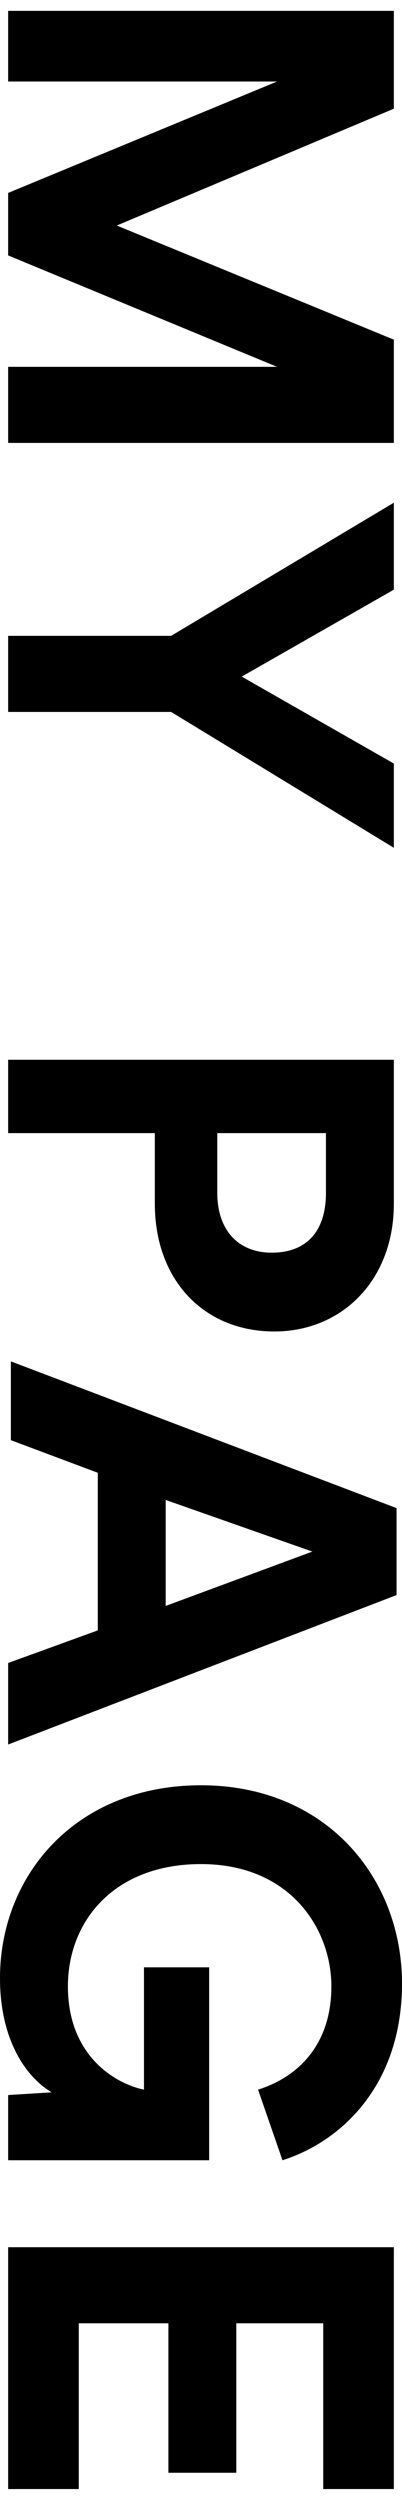 <?xml version="1.0" encoding="utf-8"?>
<!-- Generator: Adobe Illustrator 24.3.0, SVG Export Plug-In . SVG Version: 6.00 Build 0)  -->
<svg version="1.1" id="レイヤー_1" xmlns="http://www.w3.org/2000/svg" xmlns:xlink="http://www.w3.org/1999/xlink" x="0px"
	 y="0px" viewBox="0 0 14.8 92" style="enable-background:new 0 0 14.8 92;" xml:space="preserve">
<g>
	<g>
		<path d="M0.3,13.5h9.9L0.3,9.4V7.1L10.2,3H0.3V0.4h14.2V4L4.3,8.3l10.2,4.2v3.8H0.3V13.5z"/>
		<path d="M14.5,18.5v3.2l-5.6,3.2l5.6,3.2v3.1l-8.2-5h-6v-2.8h6L14.5,18.5z"/>
		<path d="M5.7,41.7H0.3V39h14.2v5.3c0,2.8-1.9,4.7-4.4,4.7c-2.6,0-4.4-1.9-4.4-4.7V41.7z M8,43.9c0,1.4,0.8,2.2,2,2.2
			c1.3,0,2-0.8,2-2.2v-2.2H8V43.9z"/>
		<path d="M3.6,60v-5.8l-3.2-1.2v-2.9l14.2,5.4v3.2L0.3,64.2v-3L3.6,60z M6.1,55.2v3.9l5.4-2L6.1,55.2z"/>
		<path d="M0.3,77.1L1.9,77c-1-0.6-1.9-2-1.9-4.2c0-3.8,2.8-7.1,7.4-7.1s7.4,3.4,7.4,7.3c0,3.7-2.2,5.8-4.4,6.5l-0.9-2.6
			c1.3-0.4,2.7-1.5,2.7-3.8c0-2.1-1.5-4.5-4.8-4.5c-3.2,0-4.9,2.1-4.9,4.5c0,2.6,1.8,3.6,2.8,3.8v-4.5h2.4v7.1H0.3V77.1z"/>
		<path d="M0.3,82.7h14.2v8.9h-2.6v-6.1H8.7V91H6.2v-5.5H2.9v6.1H0.3V82.7z"/>
	</g>
</g>
</svg>
